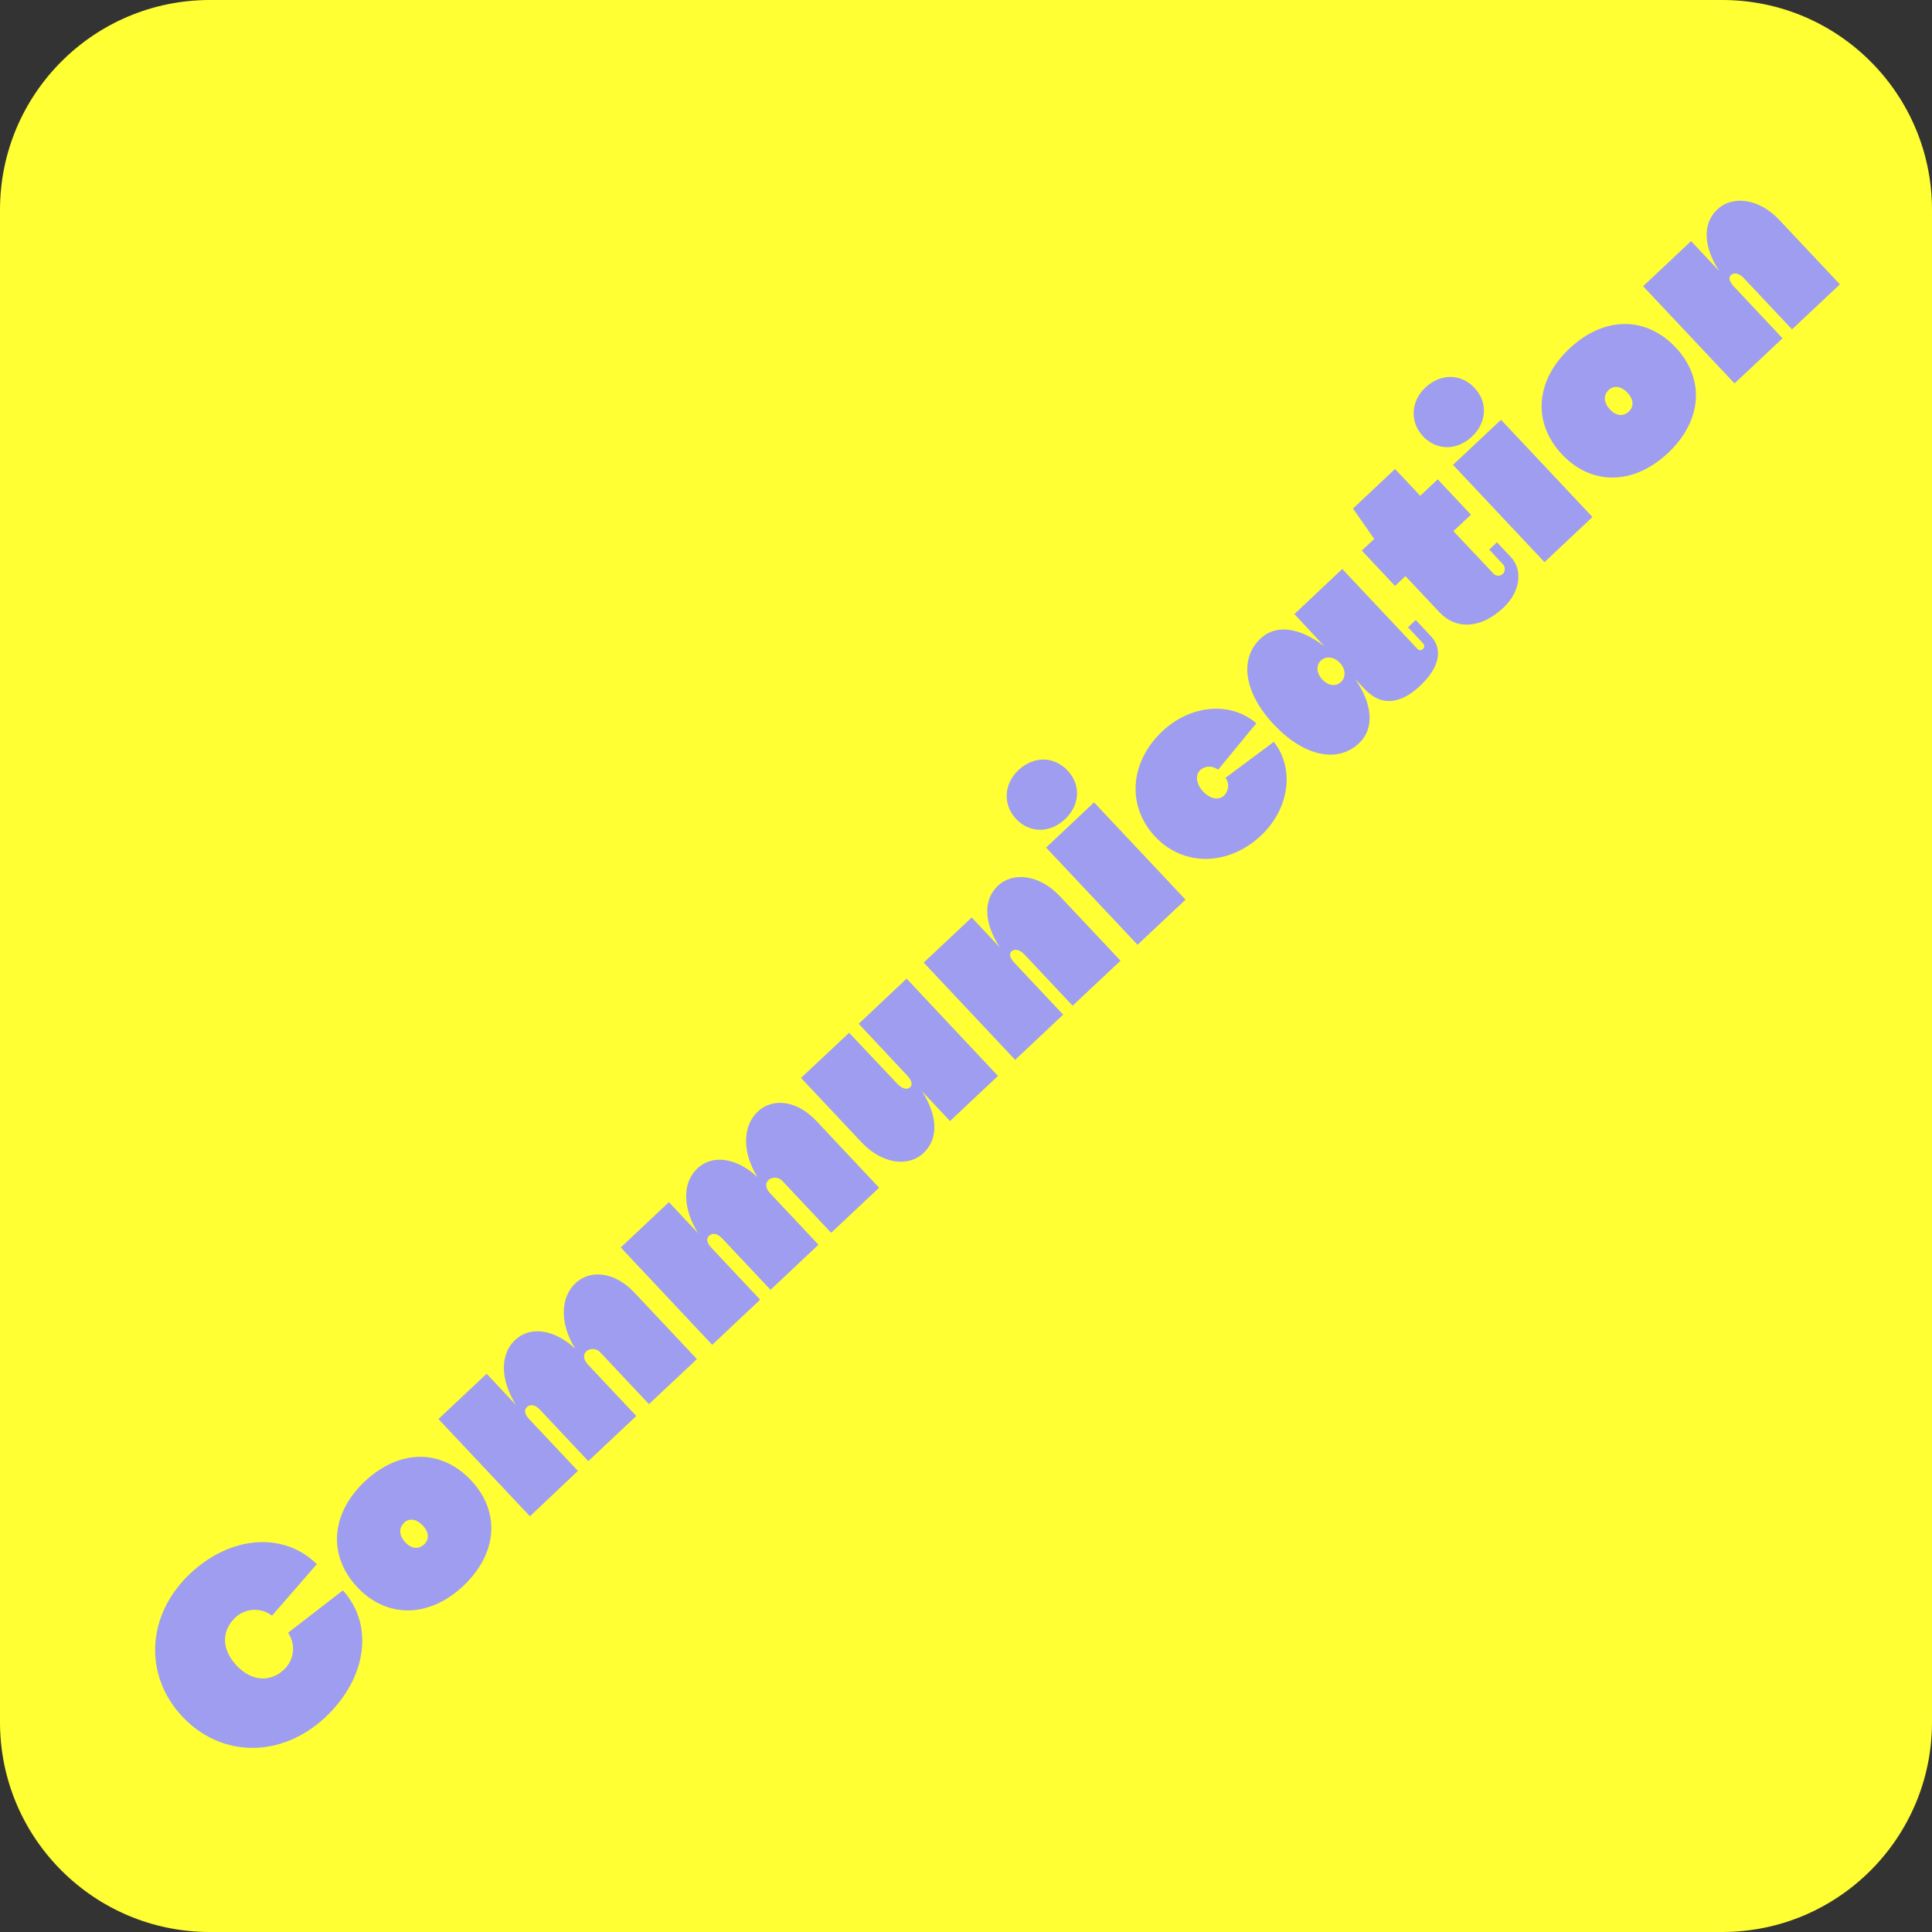 <svg width="210" height="210" viewBox="0 0 210 210" fill="none" xmlns="http://www.w3.org/2000/svg">
<rect x="0" y="0" width="210" height="210" fill="#333333" stroke="none"/>
<path d="M187.191 0H22.809C10.212 0 0 10.212 0 22.809V187.191C0 199.788 10.212 210 22.809 210H187.191C199.788 210 210 199.788 210 187.191V22.809C210 10.212 199.788 0 187.191 0Z" fill="#FFFF33"/>
<path d="M37.268 172.866C40.687 176.625 39.879 182.41 35.372 186.649C30.6 191.135 24.045 191.088 19.816 186.581C15.586 182.074 15.918 175.507 20.69 171.025C25.075 166.9 30.84 166.471 34.439 170.016L29.566 175.616C28.985 175.169 28.264 174.944 27.532 174.983C26.8 175.022 26.106 175.321 25.576 175.826C24.041 177.268 24.096 179.312 25.71 181.031C27.325 182.751 29.364 182.89 30.861 181.485C31.406 180.983 31.752 180.301 31.836 179.565C31.919 178.828 31.734 178.086 31.315 177.474L37.268 172.866Z" fill="#9F9DF0"/>
<path d="M50.357 172.383C46.64 175.881 42.044 175.935 38.832 172.517C35.62 169.099 35.94 164.499 39.673 161.001C43.407 157.503 47.968 157.469 51.198 160.904C54.427 164.339 54.078 168.868 50.357 172.383ZM43.916 165.529C43.327 166.08 43.365 166.887 44.046 167.631C44.727 168.376 45.513 168.422 46.102 167.871C46.69 167.32 46.632 166.534 45.967 165.828C45.303 165.121 44.5 164.962 43.916 165.512V165.529Z" fill="#9F9DF0"/>
<path d="M68.911 140.45L75.752 147.728L70.538 152.622L65.291 147.043C65.108 146.818 64.845 146.673 64.557 146.638C64.269 146.604 63.979 146.682 63.748 146.858C63.328 147.257 63.424 147.808 63.916 148.333L69.163 153.913L63.946 158.819L58.703 153.24C58.206 152.714 57.66 152.58 57.277 152.941C56.895 153.303 57.075 153.782 57.567 154.304L62.815 159.883L57.601 164.815L47.657 154.245L52.896 149.321L56.087 152.719C54.385 150.015 54.313 147.223 55.991 145.647C57.668 144.07 60.304 144.524 62.52 146.593C60.838 143.893 60.885 141.047 62.562 139.47C64.24 137.894 66.897 138.327 68.911 140.45Z" fill="#9F9DF0"/>
<path d="M88.714 121.82L95.555 129.098L90.341 134L85.094 128.421C84.911 128.196 84.648 128.051 84.36 128.017C84.072 127.982 83.782 128.061 83.551 128.236C83.13 128.635 83.227 129.19 83.719 129.716L88.966 135.295L83.753 140.198L78.506 134.618C78.01 134.093 77.467 133.958 77.08 134.32C76.694 134.681 76.879 135.161 77.375 135.682L82.626 141.27L77.412 146.176L67.473 135.594L72.708 130.67L75.899 134.068C74.196 131.364 74.125 128.577 75.802 127C77.48 125.423 80.116 125.873 82.332 127.946C80.65 125.242 80.696 122.396 82.374 120.819C84.051 119.243 86.709 119.68 88.714 121.82Z" fill="#9F9DF0"/>
<path d="M98.59 116.884L93.339 111.283L98.544 106.373L108.475 116.951L103.261 121.853L100.201 118.599C101.882 121.185 102.084 123.724 100.386 125.326C98.687 126.928 95.836 126.482 93.659 124.178L87.066 117.165L92.296 112.259L97.543 117.809C98.056 118.355 98.624 118.473 98.927 118.187C99.229 117.901 99.087 117.409 98.59 116.884Z" fill="#9F9DF0"/>
<path d="M110.295 104.691L115.559 110.287L110.342 115.202L100.402 104.628L105.62 99.726L108.677 102.98C106.995 100.398 106.793 97.859 108.471 96.278C110.148 94.697 113.041 95.105 115.198 97.409L121.795 104.422L116.589 109.316L111.363 103.758C110.85 103.211 110.283 103.098 109.959 103.4C109.635 103.703 109.799 104.174 110.295 104.691Z" fill="#9F9DF0"/>
<path d="M110.703 83.706C112.343 82.168 114.559 82.176 116.043 83.753C117.527 85.329 117.38 87.537 115.74 89.063C114.101 90.589 111.906 90.572 110.443 89.016C108.98 87.461 109.11 85.207 110.703 83.706ZM118.919 87.217L128.862 97.791L123.645 102.694L113.705 92.124L118.919 87.217Z" fill="#9F9DF0"/>
<path d="M132.398 83.669C132.126 83.447 131.784 83.327 131.432 83.331C131.08 83.335 130.741 83.462 130.473 83.69C129.888 84.24 130.015 85.224 130.776 86.036C131.537 86.847 132.457 87.028 133.075 86.456C133.319 86.203 133.467 85.873 133.492 85.523C133.517 85.172 133.419 84.824 133.214 84.539L138.457 80.637C140.782 83.58 140.118 87.953 137.065 90.82C133.546 94.129 128.656 94.234 125.558 90.938C122.459 87.642 122.77 82.828 126.365 79.464C129.396 76.614 133.765 76.197 136.557 78.623L132.398 83.669Z" fill="#9F9DF0"/>
<path d="M140.694 66.746L145.895 61.843L154.051 70.513C154.084 70.558 154.126 70.595 154.174 70.622C154.222 70.65 154.275 70.667 154.33 70.672C154.385 70.678 154.441 70.672 154.494 70.654C154.546 70.637 154.595 70.609 154.636 70.572C154.686 70.535 154.728 70.489 154.758 70.434C154.788 70.38 154.805 70.32 154.809 70.258C154.813 70.196 154.804 70.134 154.781 70.076C154.758 70.019 154.723 69.967 154.678 69.924L153.042 68.188L153.883 67.389L155.565 69.188C156.826 70.542 156.502 72.531 154.379 74.528C152.521 76.277 150.339 77.051 148.283 74.852L147.278 73.78C149.216 76.529 149.405 79.204 147.728 80.78C145.365 83.004 141.72 82.206 138.478 78.77C135.236 75.335 134.656 71.623 137.019 69.403C138.701 67.805 141.337 68.2 143.982 70.282L140.694 66.746ZM145.651 72.06C145.024 71.392 144.146 71.27 143.578 71.799C143.01 72.329 143.103 73.2 143.733 73.868C144.364 74.537 145.201 74.659 145.764 74.124C146.328 73.591 146.26 72.708 145.651 72.06Z" fill="#9F9DF0"/>
<path d="M161.872 59.741L162.712 58.942L164.213 60.54C165.563 61.974 165.256 64.324 163.419 66.052C160.951 68.369 158.26 68.461 156.473 66.565L152.765 62.621L151.634 63.685L148.022 59.846L149.376 58.585L147.063 55.276L151.634 50.979L154.371 53.889L156.271 52.102L159.883 55.944L157.982 57.731L162.292 62.306C162.352 62.383 162.428 62.447 162.514 62.493C162.599 62.54 162.694 62.568 162.791 62.577C162.889 62.586 162.987 62.574 163.079 62.544C163.172 62.513 163.258 62.463 163.331 62.398C163.405 62.327 163.464 62.242 163.505 62.147C163.545 62.052 163.566 61.95 163.566 61.847C163.566 61.745 163.545 61.643 163.505 61.548C163.464 61.453 163.405 61.368 163.331 61.297L161.872 59.741Z" fill="#9F9DF0"/>
<path d="M154.938 42.116C156.574 40.577 158.794 40.586 160.274 42.162C161.754 43.739 161.611 45.946 159.975 47.472C158.34 48.999 156.141 48.982 154.678 47.426C153.215 45.871 153.341 43.617 154.938 42.116ZM163.154 45.627L173.093 56.197L167.88 61.103L157.936 50.529L163.154 45.627Z" fill="#9F9DF0"/>
<path d="M181.296 49.247C177.575 52.745 172.984 52.8 169.772 49.381C166.559 45.963 166.875 41.363 170.613 37.865C174.35 34.367 178.908 34.334 182.137 37.769C185.366 41.204 185.017 45.749 181.296 49.247ZM174.855 42.394C174.266 42.944 174.3 43.752 174.985 44.496C175.671 45.24 176.453 45.286 177.041 44.735C177.63 44.185 177.571 43.398 176.907 42.692C176.242 41.986 175.439 41.843 174.855 42.394Z" fill="#9F9DF0"/>
<path d="M188.49 31.172L193.754 36.772L188.536 41.675L178.597 31.113L183.815 26.206L186.871 29.465C185.19 26.879 184.988 24.34 186.665 22.763C188.343 21.186 191.236 21.59 193.392 23.894L199.989 30.907L194.784 35.801L189.558 30.243C189.045 29.696 188.477 29.583 188.154 29.885C187.83 30.188 187.994 30.646 188.49 31.172Z" fill="#9F9DF0"/>
</svg>
